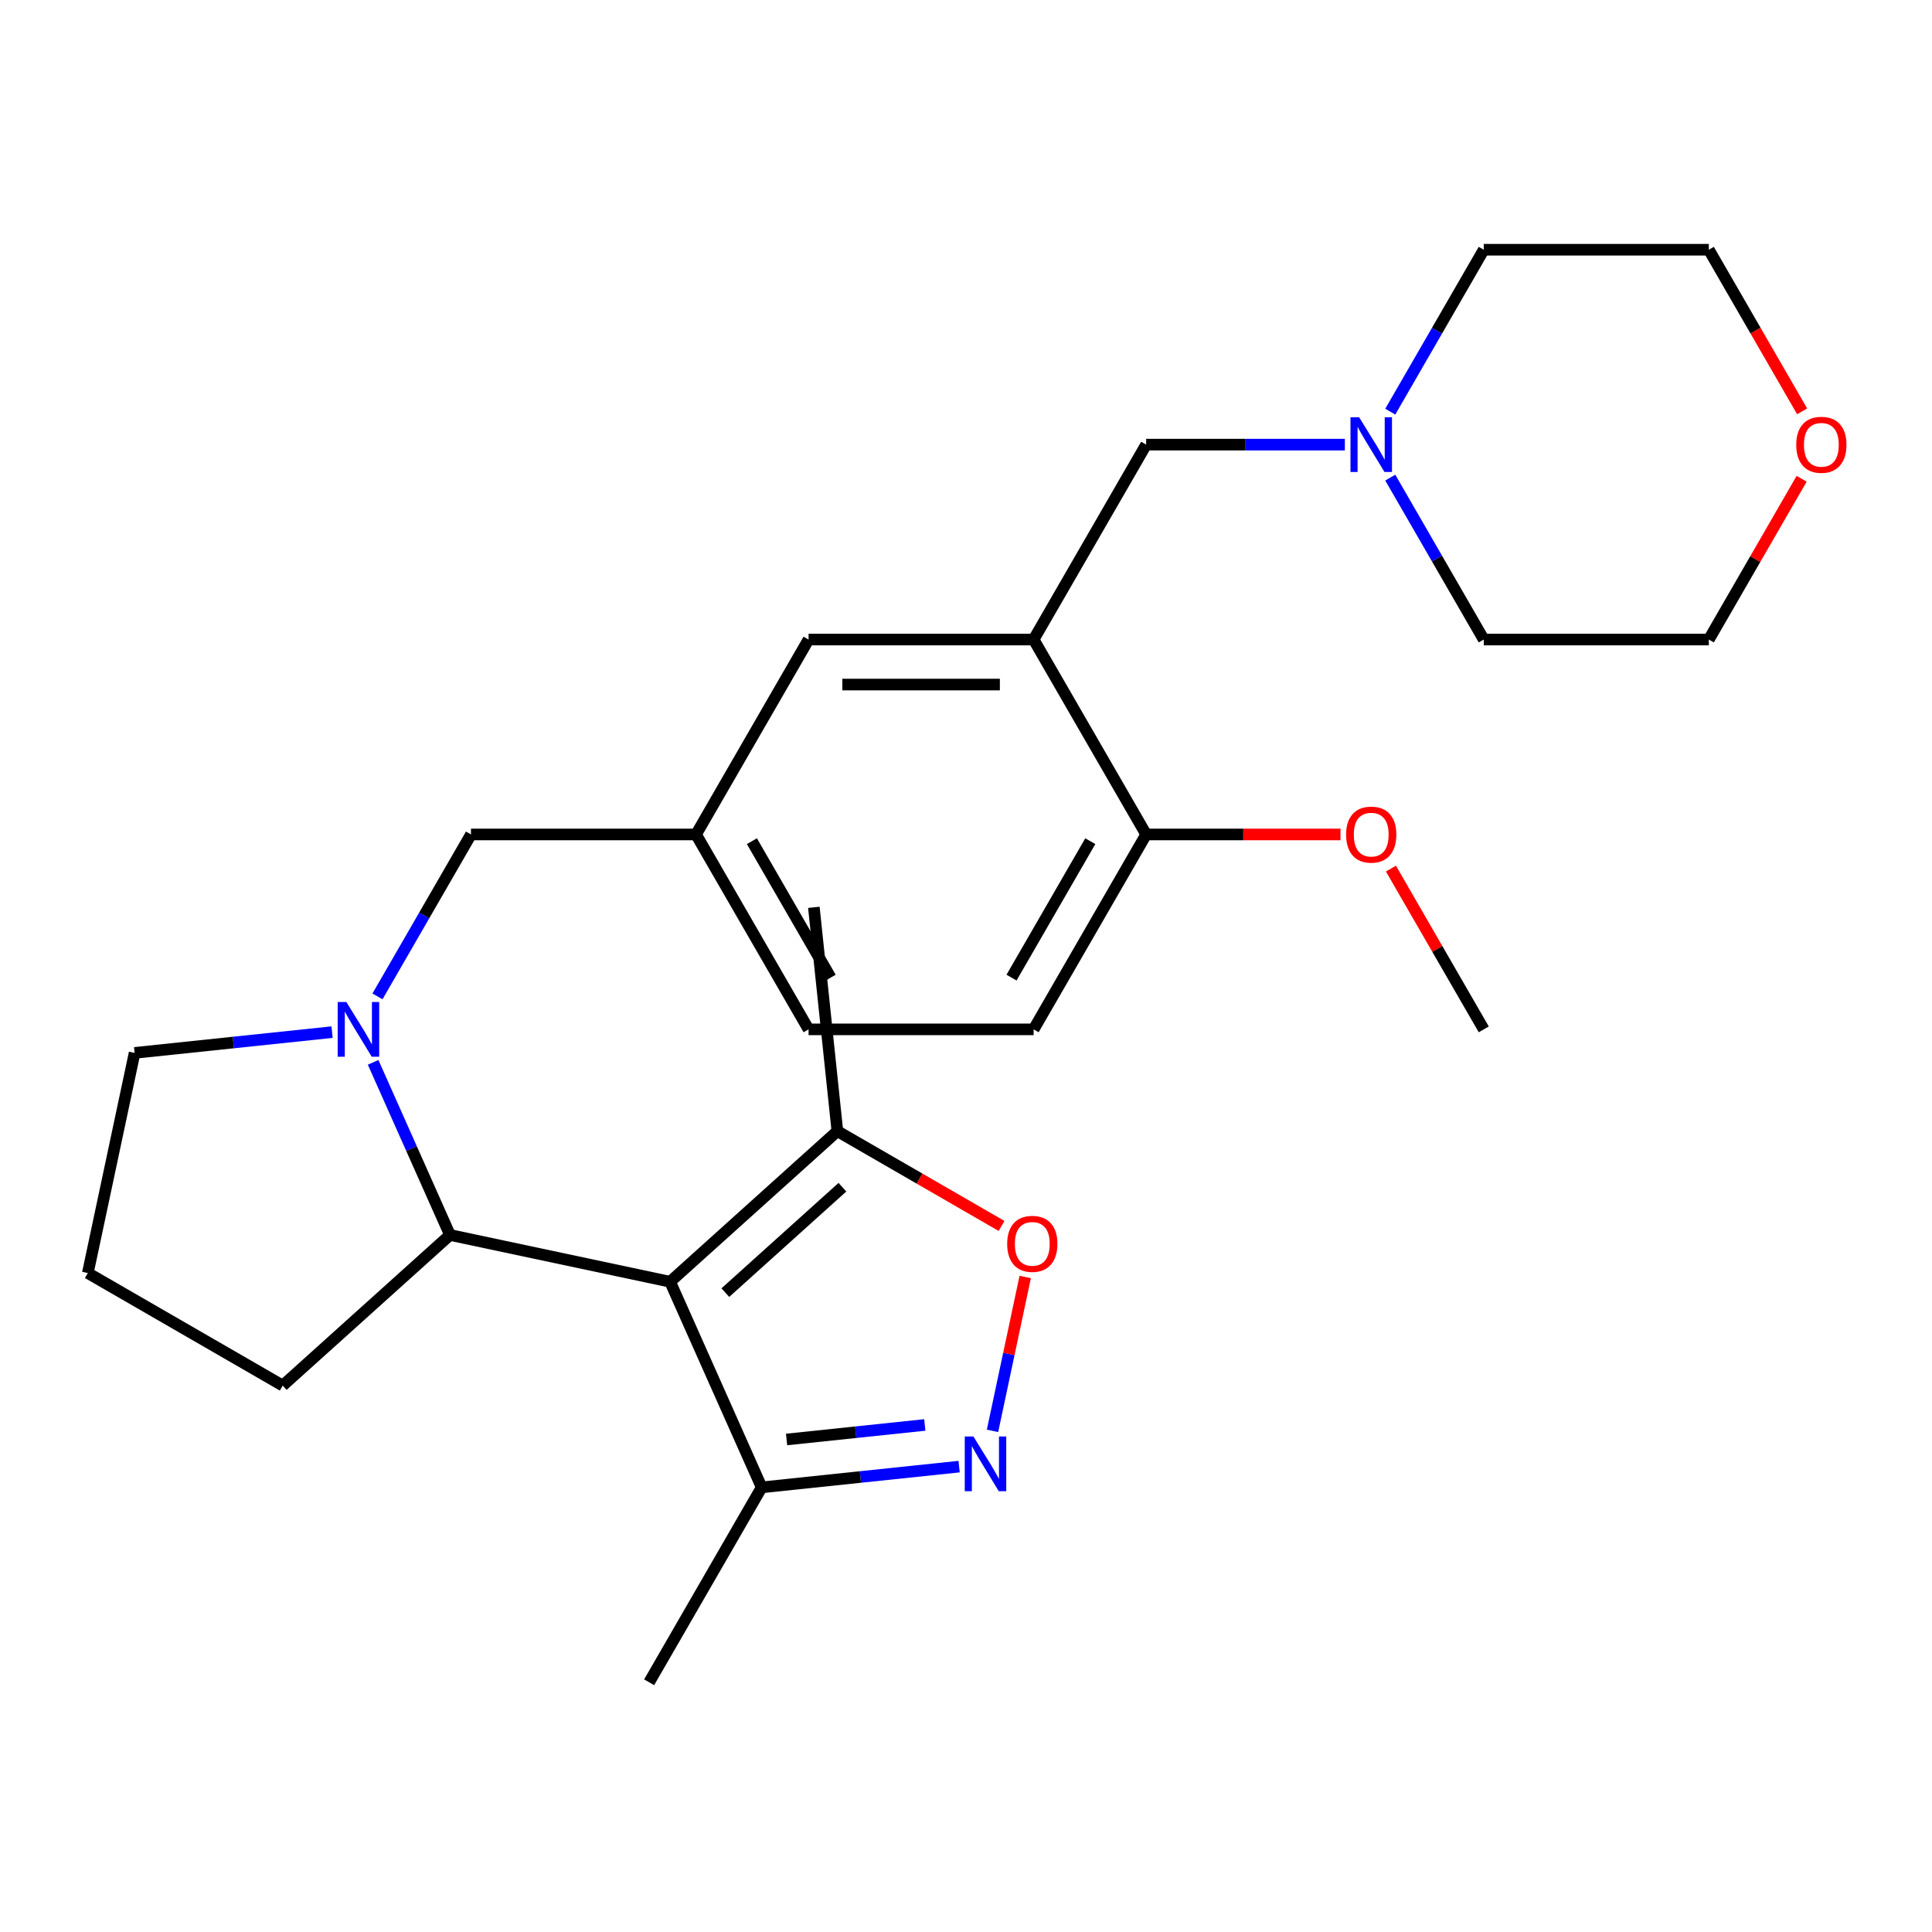 <?xml version='1.0' encoding='iso-8859-1'?>
<svg version='1.1' baseProfile='full'
              xmlns='http://www.w3.org/2000/svg'
                      xmlns:rdkit='http://www.rdkit.org/xml'
                      xmlns:xlink='http://www.w3.org/1999/xlink'
                  xml:space='preserve'
width='1000px' height='1000px' viewBox='0 0 1000 1000'>
<!-- END OF HEADER -->
<rect style='opacity:1.0;fill:#FFFFFF;stroke:none' width='1000' height='1000' x='0' y='0'> </rect>
<path class='bond-2' d='M 346.857,663.438 L 232.911,639.218' style='fill:none;fill-rule:evenodd;stroke:#000000;stroke-width:6px;stroke-linecap:butt;stroke-linejoin:miter;stroke-opacity:1' />
<path class='bond-4' d='M 346.857,663.438 L 433.428,585.489' style='fill:none;fill-rule:evenodd;stroke:#000000;stroke-width:6px;stroke-linecap:butt;stroke-linejoin:miter;stroke-opacity:1' />
<path class='bond-4' d='M 375.433,669.06 L 436.032,614.496' style='fill:none;fill-rule:evenodd;stroke:#000000;stroke-width:6px;stroke-linecap:butt;stroke-linejoin:miter;stroke-opacity:1' />
<path class='bond-5' d='M 346.857,663.438 L 394.239,769.859' style='fill:none;fill-rule:evenodd;stroke:#000000;stroke-width:6px;stroke-linecap:butt;stroke-linejoin:miter;stroke-opacity:1' />
<path class='bond-0' d='M 193.13,549.869 L 213.02,594.544' style='fill:none;fill-rule:evenodd;stroke:#0000FF;stroke-width:6px;stroke-linecap:butt;stroke-linejoin:miter;stroke-opacity:1' />
<path class='bond-0' d='M 213.02,594.544 L 232.911,639.218' style='fill:none;fill-rule:evenodd;stroke:#000000;stroke-width:6px;stroke-linecap:butt;stroke-linejoin:miter;stroke-opacity:1' />
<path class='bond-9' d='M 195.386,515.725 L 219.58,473.818' style='fill:none;fill-rule:evenodd;stroke:#0000FF;stroke-width:6px;stroke-linecap:butt;stroke-linejoin:miter;stroke-opacity:1' />
<path class='bond-9' d='M 219.58,473.818 L 243.775,431.912' style='fill:none;fill-rule:evenodd;stroke:#000000;stroke-width:6px;stroke-linecap:butt;stroke-linejoin:miter;stroke-opacity:1' />
<path class='bond-15' d='M 171.877,534.232 L 120.776,539.603' style='fill:none;fill-rule:evenodd;stroke:#0000FF;stroke-width:6px;stroke-linecap:butt;stroke-linejoin:miter;stroke-opacity:1' />
<path class='bond-15' d='M 120.776,539.603 L 69.675,544.974' style='fill:none;fill-rule:evenodd;stroke:#000000;stroke-width:6px;stroke-linecap:butt;stroke-linejoin:miter;stroke-opacity:1' />
<path class='bond-1' d='M 496.441,759.117 L 445.34,764.488' style='fill:none;fill-rule:evenodd;stroke:#0000FF;stroke-width:6px;stroke-linecap:butt;stroke-linejoin:miter;stroke-opacity:1' />
<path class='bond-1' d='M 445.34,764.488 L 394.239,769.859' style='fill:none;fill-rule:evenodd;stroke:#000000;stroke-width:6px;stroke-linecap:butt;stroke-linejoin:miter;stroke-opacity:1' />
<path class='bond-1' d='M 478.675,737.558 L 442.905,741.317' style='fill:none;fill-rule:evenodd;stroke:#0000FF;stroke-width:6px;stroke-linecap:butt;stroke-linejoin:miter;stroke-opacity:1' />
<path class='bond-1' d='M 442.905,741.317 L 407.134,745.077' style='fill:none;fill-rule:evenodd;stroke:#000000;stroke-width:6px;stroke-linecap:butt;stroke-linejoin:miter;stroke-opacity:1' />
<path class='bond-27' d='M 513.722,740.61 L 522.186,700.791' style='fill:none;fill-rule:evenodd;stroke:#0000FF;stroke-width:6px;stroke-linecap:butt;stroke-linejoin:miter;stroke-opacity:1' />
<path class='bond-27' d='M 522.186,700.791 L 530.65,660.972' style='fill:none;fill-rule:evenodd;stroke:#FF0000;stroke-width:6px;stroke-linecap:butt;stroke-linejoin:miter;stroke-opacity:1' />
<path class='bond-18' d='M 232.911,639.218 L 146.34,717.167' style='fill:none;fill-rule:evenodd;stroke:#000000;stroke-width:6px;stroke-linecap:butt;stroke-linejoin:miter;stroke-opacity:1' />
<path class='bond-3' d='M 518.401,634.549 L 475.915,610.019' style='fill:none;fill-rule:evenodd;stroke:#FF0000;stroke-width:6px;stroke-linecap:butt;stroke-linejoin:miter;stroke-opacity:1' />
<path class='bond-3' d='M 475.915,610.019 L 433.428,585.489' style='fill:none;fill-rule:evenodd;stroke:#000000;stroke-width:6px;stroke-linecap:butt;stroke-linejoin:miter;stroke-opacity:1' />
<path class='bond-19' d='M 433.428,585.489 L 421.251,469.635' style='fill:none;fill-rule:evenodd;stroke:#000000;stroke-width:6px;stroke-linecap:butt;stroke-linejoin:miter;stroke-opacity:1' />
<path class='bond-23' d='M 394.239,769.859 L 335.993,870.744' style='fill:none;fill-rule:evenodd;stroke:#000000;stroke-width:6px;stroke-linecap:butt;stroke-linejoin:miter;stroke-opacity:1' />
<path class='bond-6' d='M 535.006,331.026 L 418.514,331.026' style='fill:none;fill-rule:evenodd;stroke:#000000;stroke-width:6px;stroke-linecap:butt;stroke-linejoin:miter;stroke-opacity:1' />
<path class='bond-6' d='M 517.532,354.325 L 435.987,354.325' style='fill:none;fill-rule:evenodd;stroke:#000000;stroke-width:6px;stroke-linecap:butt;stroke-linejoin:miter;stroke-opacity:1' />
<path class='bond-8' d='M 535.006,331.026 L 593.252,230.141' style='fill:none;fill-rule:evenodd;stroke:#000000;stroke-width:6px;stroke-linecap:butt;stroke-linejoin:miter;stroke-opacity:1' />
<path class='bond-29' d='M 535.006,331.026 L 593.252,431.912' style='fill:none;fill-rule:evenodd;stroke:#000000;stroke-width:6px;stroke-linecap:butt;stroke-linejoin:miter;stroke-opacity:1' />
<path class='bond-7' d='M 696.092,230.141 L 644.672,230.141' style='fill:none;fill-rule:evenodd;stroke:#0000FF;stroke-width:6px;stroke-linecap:butt;stroke-linejoin:miter;stroke-opacity:1' />
<path class='bond-7' d='M 644.672,230.141 L 593.252,230.141' style='fill:none;fill-rule:evenodd;stroke:#000000;stroke-width:6px;stroke-linecap:butt;stroke-linejoin:miter;stroke-opacity:1' />
<path class='bond-20' d='M 719.601,213.069 L 743.796,171.162' style='fill:none;fill-rule:evenodd;stroke:#0000FF;stroke-width:6px;stroke-linecap:butt;stroke-linejoin:miter;stroke-opacity:1' />
<path class='bond-20' d='M 743.796,171.162 L 767.991,129.256' style='fill:none;fill-rule:evenodd;stroke:#000000;stroke-width:6px;stroke-linecap:butt;stroke-linejoin:miter;stroke-opacity:1' />
<path class='bond-21' d='M 719.601,247.213 L 743.796,289.12' style='fill:none;fill-rule:evenodd;stroke:#0000FF;stroke-width:6px;stroke-linecap:butt;stroke-linejoin:miter;stroke-opacity:1' />
<path class='bond-21' d='M 743.796,289.12 L 767.991,331.026' style='fill:none;fill-rule:evenodd;stroke:#000000;stroke-width:6px;stroke-linecap:butt;stroke-linejoin:miter;stroke-opacity:1' />
<path class='bond-12' d='M 243.775,431.912 L 360.267,431.912' style='fill:none;fill-rule:evenodd;stroke:#000000;stroke-width:6px;stroke-linecap:butt;stroke-linejoin:miter;stroke-opacity:1' />
<path class='bond-10' d='M 593.252,431.912 L 535.006,532.797' style='fill:none;fill-rule:evenodd;stroke:#000000;stroke-width:6px;stroke-linecap:butt;stroke-linejoin:miter;stroke-opacity:1' />
<path class='bond-10' d='M 564.338,435.395 L 523.566,506.015' style='fill:none;fill-rule:evenodd;stroke:#000000;stroke-width:6px;stroke-linecap:butt;stroke-linejoin:miter;stroke-opacity:1' />
<path class='bond-17' d='M 593.252,431.912 L 643.542,431.912' style='fill:none;fill-rule:evenodd;stroke:#000000;stroke-width:6px;stroke-linecap:butt;stroke-linejoin:miter;stroke-opacity:1' />
<path class='bond-17' d='M 643.542,431.912 L 693.832,431.912' style='fill:none;fill-rule:evenodd;stroke:#FF0000;stroke-width:6px;stroke-linecap:butt;stroke-linejoin:miter;stroke-opacity:1' />
<path class='bond-11' d='M 418.514,331.026 L 360.267,431.912' style='fill:none;fill-rule:evenodd;stroke:#000000;stroke-width:6px;stroke-linecap:butt;stroke-linejoin:miter;stroke-opacity:1' />
<path class='bond-16' d='M 360.267,431.912 L 418.514,532.797' style='fill:none;fill-rule:evenodd;stroke:#000000;stroke-width:6px;stroke-linecap:butt;stroke-linejoin:miter;stroke-opacity:1' />
<path class='bond-16' d='M 389.181,435.395 L 429.954,506.015' style='fill:none;fill-rule:evenodd;stroke:#000000;stroke-width:6px;stroke-linecap:butt;stroke-linejoin:miter;stroke-opacity:1' />
<path class='bond-13' d='M 932.526,247.813 L 908.505,289.42' style='fill:none;fill-rule:evenodd;stroke:#FF0000;stroke-width:6px;stroke-linecap:butt;stroke-linejoin:miter;stroke-opacity:1' />
<path class='bond-13' d='M 908.505,289.42 L 884.483,331.026' style='fill:none;fill-rule:evenodd;stroke:#000000;stroke-width:6px;stroke-linecap:butt;stroke-linejoin:miter;stroke-opacity:1' />
<path class='bond-30' d='M 932.78,212.909 L 908.632,171.082' style='fill:none;fill-rule:evenodd;stroke:#FF0000;stroke-width:6px;stroke-linecap:butt;stroke-linejoin:miter;stroke-opacity:1' />
<path class='bond-30' d='M 908.632,171.082 L 884.483,129.256' style='fill:none;fill-rule:evenodd;stroke:#000000;stroke-width:6px;stroke-linecap:butt;stroke-linejoin:miter;stroke-opacity:1' />
<path class='bond-14' d='M 535.006,532.797 L 418.514,532.797' style='fill:none;fill-rule:evenodd;stroke:#000000;stroke-width:6px;stroke-linecap:butt;stroke-linejoin:miter;stroke-opacity:1' />
<path class='bond-28' d='M 69.675,544.974 L 45.455,658.92' style='fill:none;fill-rule:evenodd;stroke:#000000;stroke-width:6px;stroke-linecap:butt;stroke-linejoin:miter;stroke-opacity:1' />
<path class='bond-26' d='M 719.948,449.584 L 743.969,491.19' style='fill:none;fill-rule:evenodd;stroke:#FF0000;stroke-width:6px;stroke-linecap:butt;stroke-linejoin:miter;stroke-opacity:1' />
<path class='bond-26' d='M 743.969,491.19 L 767.991,532.797' style='fill:none;fill-rule:evenodd;stroke:#000000;stroke-width:6px;stroke-linecap:butt;stroke-linejoin:miter;stroke-opacity:1' />
<path class='bond-22' d='M 146.34,717.167 L 45.455,658.92' style='fill:none;fill-rule:evenodd;stroke:#000000;stroke-width:6px;stroke-linecap:butt;stroke-linejoin:miter;stroke-opacity:1' />
<path class='bond-24' d='M 767.991,129.256 L 884.483,129.256' style='fill:none;fill-rule:evenodd;stroke:#000000;stroke-width:6px;stroke-linecap:butt;stroke-linejoin:miter;stroke-opacity:1' />
<path class='bond-25' d='M 767.991,331.026 L 884.483,331.026' style='fill:none;fill-rule:evenodd;stroke:#000000;stroke-width:6px;stroke-linecap:butt;stroke-linejoin:miter;stroke-opacity:1' />
<path  class='atom-1' d='M 179.269 518.637
L 188.549 533.637
Q 189.469 535.117, 190.949 537.797
Q 192.429 540.477, 192.509 540.637
L 192.509 518.637
L 196.269 518.637
L 196.269 546.957
L 192.389 546.957
L 182.429 530.557
Q 181.269 528.637, 180.029 526.437
Q 178.829 524.237, 178.469 523.557
L 178.469 546.957
L 174.789 546.957
L 174.789 518.637
L 179.269 518.637
' fill='#0000FF'/>
<path  class='atom-2' d='M 503.833 743.522
L 513.113 758.522
Q 514.033 760.002, 515.513 762.682
Q 516.993 765.362, 517.073 765.522
L 517.073 743.522
L 520.833 743.522
L 520.833 771.842
L 516.953 771.842
L 506.993 755.442
Q 505.833 753.522, 504.593 751.322
Q 503.393 749.122, 503.033 748.442
L 503.033 771.842
L 499.353 771.842
L 499.353 743.522
L 503.833 743.522
' fill='#0000FF'/>
<path  class='atom-4' d='M 521.313 643.816
Q 521.313 637.016, 524.673 633.216
Q 528.033 629.416, 534.313 629.416
Q 540.593 629.416, 543.953 633.216
Q 547.313 637.016, 547.313 643.816
Q 547.313 650.696, 543.913 654.616
Q 540.513 658.496, 534.313 658.496
Q 528.073 658.496, 524.673 654.616
Q 521.313 650.736, 521.313 643.816
M 534.313 655.296
Q 538.633 655.296, 540.953 652.416
Q 543.313 649.496, 543.313 643.816
Q 543.313 638.256, 540.953 635.456
Q 538.633 632.616, 534.313 632.616
Q 529.993 632.616, 527.633 635.416
Q 525.313 638.216, 525.313 643.816
Q 525.313 649.536, 527.633 652.416
Q 529.993 655.296, 534.313 655.296
' fill='#FF0000'/>
<path  class='atom-8' d='M 703.485 215.981
L 712.765 230.981
Q 713.685 232.461, 715.165 235.141
Q 716.645 237.821, 716.725 237.981
L 716.725 215.981
L 720.485 215.981
L 720.485 244.301
L 716.605 244.301
L 706.645 227.901
Q 705.485 225.981, 704.245 223.781
Q 703.045 221.581, 702.685 220.901
L 702.685 244.301
L 699.005 244.301
L 699.005 215.981
L 703.485 215.981
' fill='#0000FF'/>
<path  class='atom-14' d='M 929.729 230.221
Q 929.729 223.421, 933.089 219.621
Q 936.449 215.821, 942.729 215.821
Q 949.009 215.821, 952.369 219.621
Q 955.729 223.421, 955.729 230.221
Q 955.729 237.101, 952.329 241.021
Q 948.929 244.901, 942.729 244.901
Q 936.489 244.901, 933.089 241.021
Q 929.729 237.141, 929.729 230.221
M 942.729 241.701
Q 947.049 241.701, 949.369 238.821
Q 951.729 235.901, 951.729 230.221
Q 951.729 224.661, 949.369 221.861
Q 947.049 219.021, 942.729 219.021
Q 938.409 219.021, 936.049 221.821
Q 933.729 224.621, 933.729 230.221
Q 933.729 235.941, 936.049 238.821
Q 938.409 241.701, 942.729 241.701
' fill='#FF0000'/>
<path  class='atom-18' d='M 696.745 431.992
Q 696.745 425.192, 700.105 421.392
Q 703.465 417.592, 709.745 417.592
Q 716.025 417.592, 719.385 421.392
Q 722.745 425.192, 722.745 431.992
Q 722.745 438.872, 719.345 442.792
Q 715.945 446.672, 709.745 446.672
Q 703.505 446.672, 700.105 442.792
Q 696.745 438.912, 696.745 431.992
M 709.745 443.472
Q 714.065 443.472, 716.385 440.592
Q 718.745 437.672, 718.745 431.992
Q 718.745 426.432, 716.385 423.632
Q 714.065 420.792, 709.745 420.792
Q 705.425 420.792, 703.065 423.592
Q 700.745 426.392, 700.745 431.992
Q 700.745 437.712, 703.065 440.592
Q 705.425 443.472, 709.745 443.472
' fill='#FF0000'/>
</svg>

